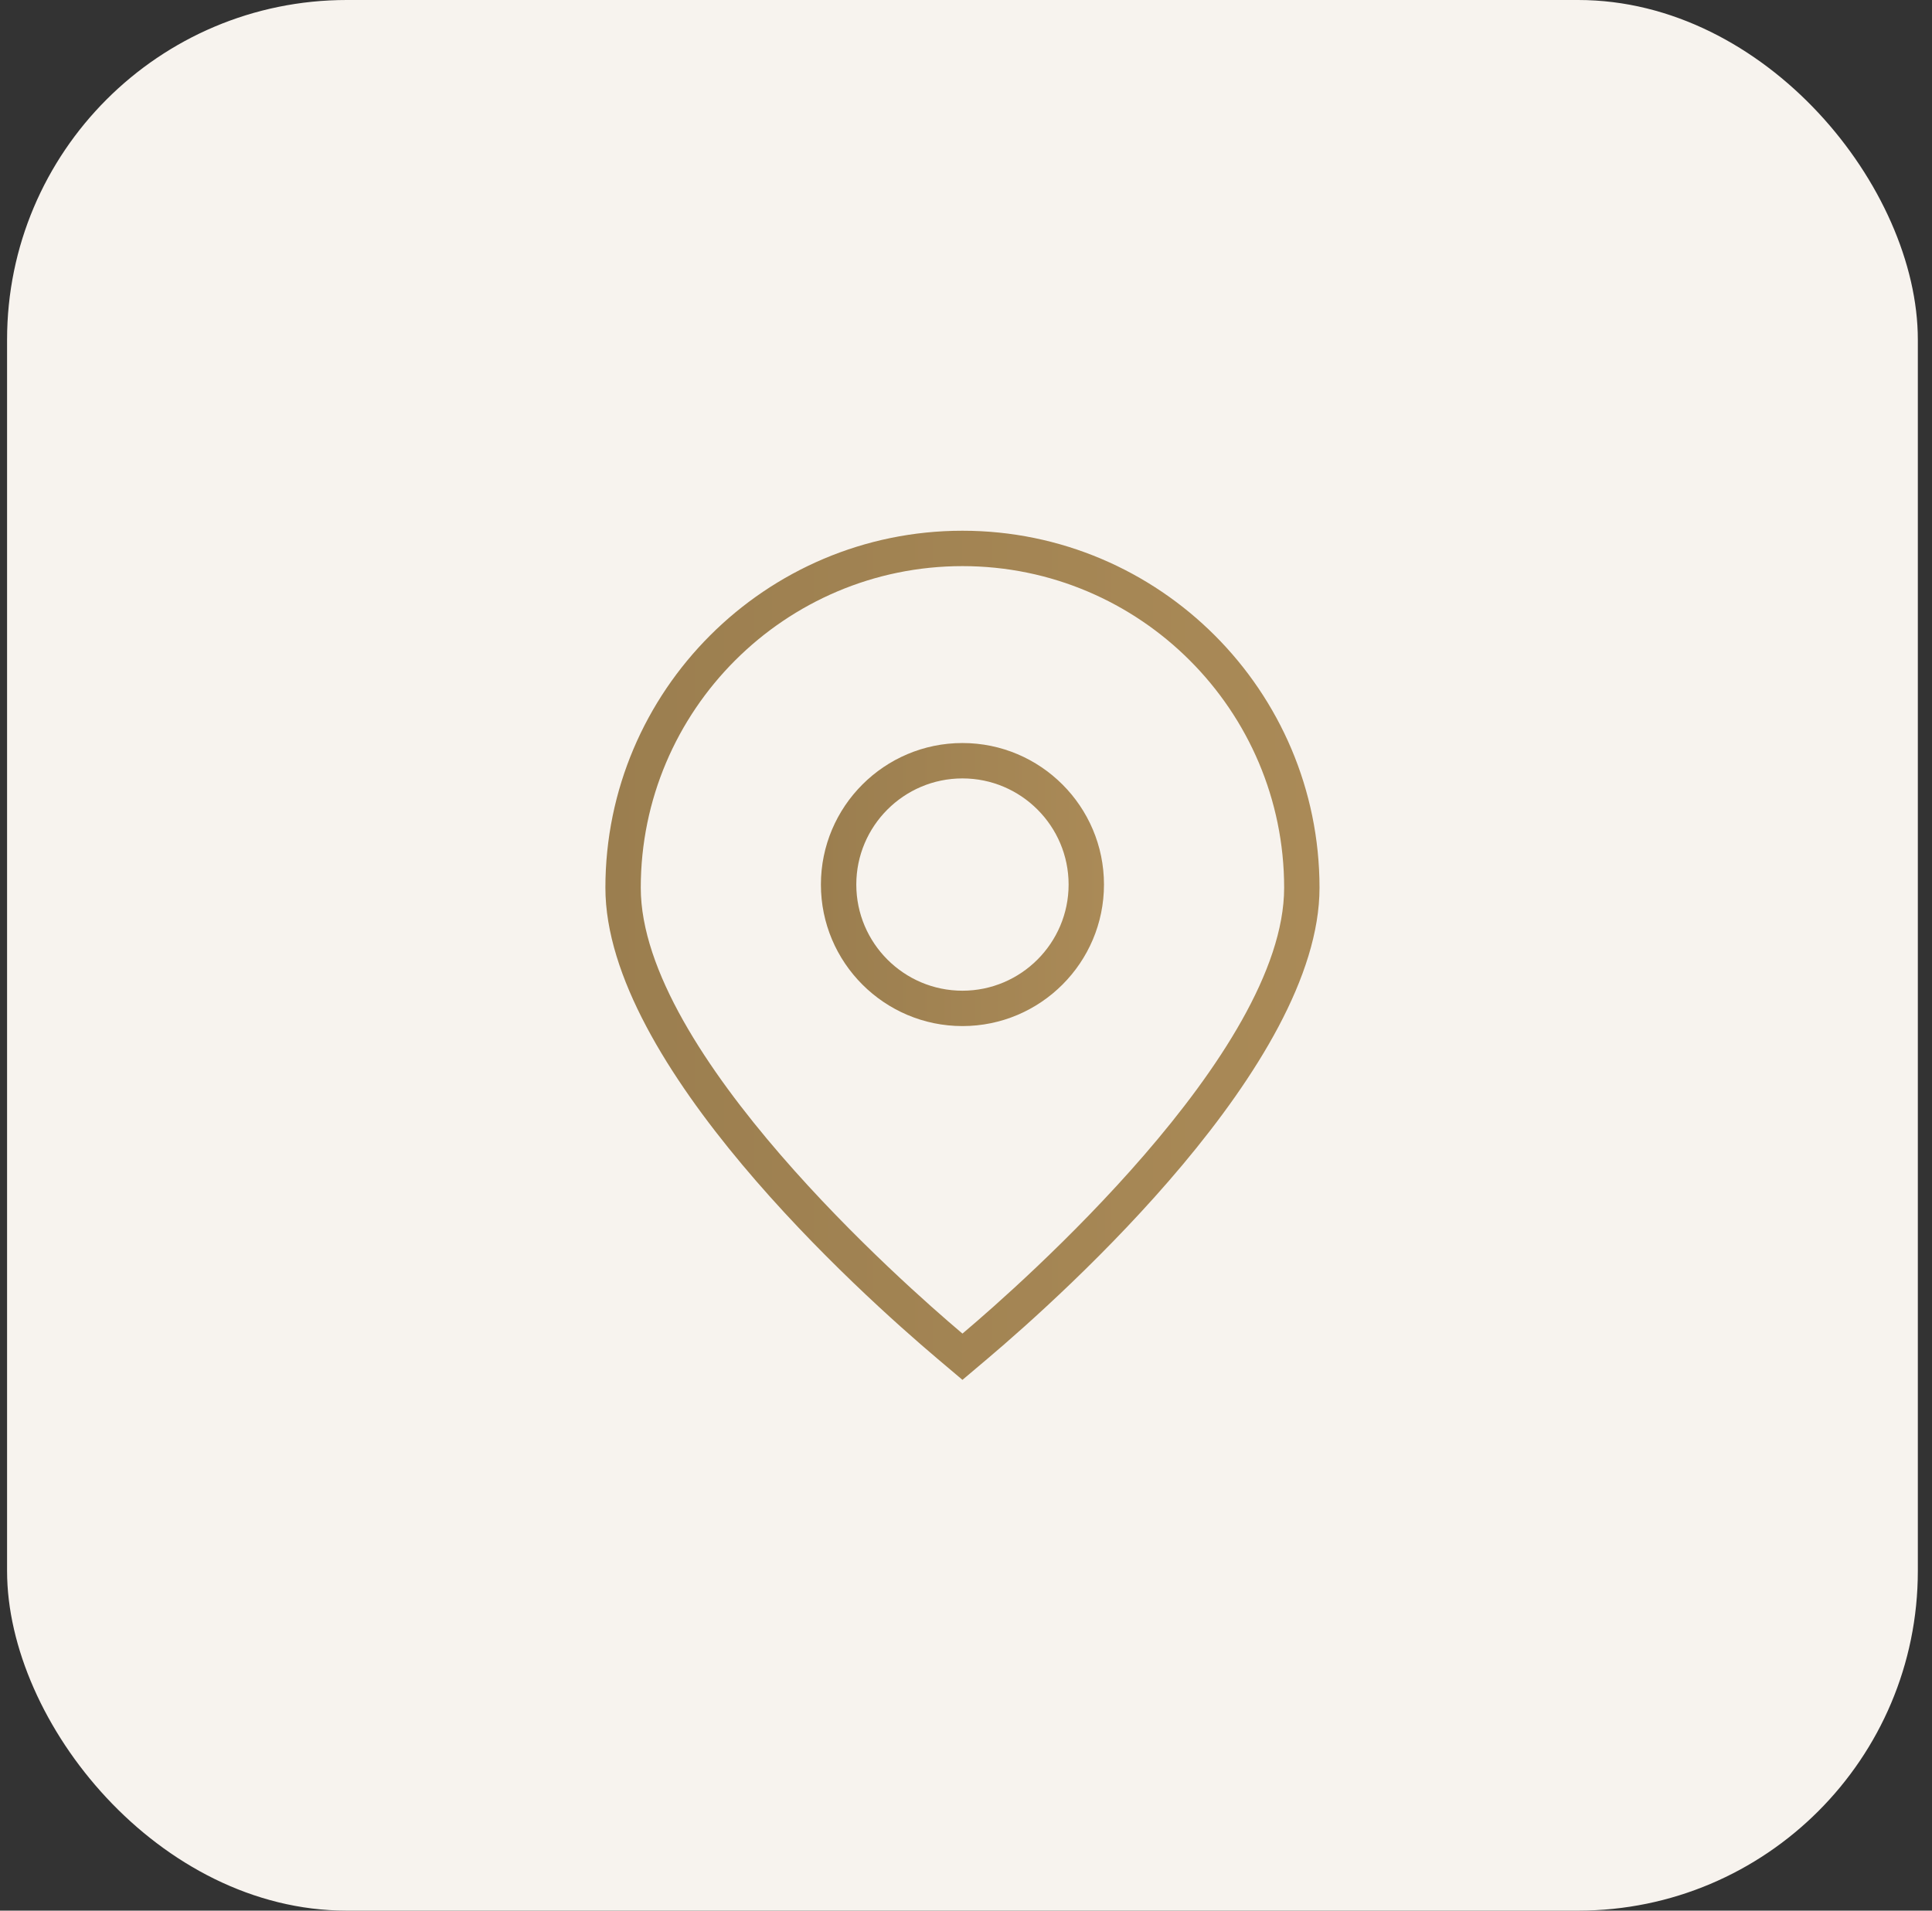 <svg width="91" height="90" viewBox="0 0 91 90" fill="none" xmlns="http://www.w3.org/2000/svg">
<rect x="0" y="0" width="91" height="90" fill="#333333" stroke="none"/>
<rect x="0.333" width="90" height="90" rx="16" fill="#F7F3EE"/>
<path d="M45.333 64.998L44.16 64.007C40.49 60.902 28.515 50.127 28.515 41.818C28.515 32.545 36.06 25 45.333 25C54.606 25 62.151 32.545 62.151 41.818C62.151 50.127 50.176 60.902 46.506 64.007L45.333 64.998ZM45.333 26.667C36.978 26.667 30.181 33.463 30.181 41.818C30.181 49.605 42.721 60.607 45.235 62.735L45.333 62.818L45.431 62.735C47.945 60.608 60.485 49.605 60.485 41.818C60.485 33.463 53.688 26.667 45.333 26.667Z" fill="url(#paint0_linear_6186_1080)"/>
<path d="M45.333 48.333C41.656 48.333 38.666 45.343 38.666 41.667C38.666 37.99 41.656 35 45.333 35C49.009 35 51.999 37.99 51.999 41.667C51.999 45.343 49.009 48.333 45.333 48.333ZM45.333 36.667C42.576 36.667 40.333 38.91 40.333 41.667C40.333 44.423 42.576 46.667 45.333 46.667C48.089 46.667 50.333 44.423 50.333 41.667C50.333 38.91 48.089 36.667 45.333 36.667Z" fill="url(#paint1_linear_6186_1080)"/>
<defs>
<linearGradient id="paint0_linear_6186_1080" x1="28.515" y1="44.999" x2="62.151" y2="44.999" gradientUnits="userSpaceOnUse">
<stop stop-color="#9B7E4F"/>
<stop offset="1" stop-color="#AA8A57"/>
</linearGradient>
<linearGradient id="paint1_linear_6186_1080" x1="38.666" y1="41.667" x2="51.999" y2="41.667" gradientUnits="userSpaceOnUse">
<stop stop-color="#9B7E4F"/>
<stop offset="1" stop-color="#AA8A57"/>
</linearGradient>
</defs>
</svg>
